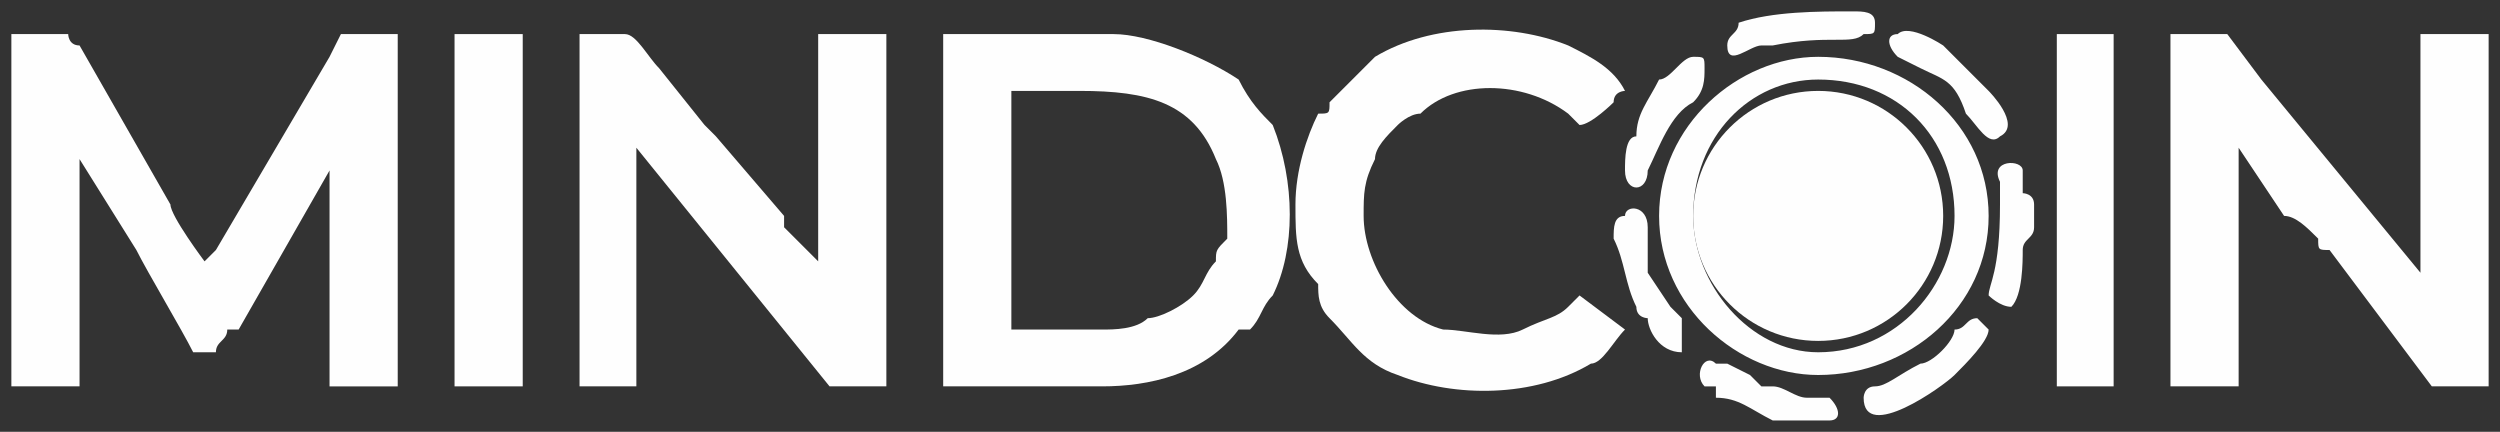 <?xml version="1.0" encoding="UTF-8"?>
<!DOCTYPE svg PUBLIC "-//W3C//DTD SVG 1.1//EN" "http://www.w3.org/Graphics/SVG/1.1/DTD/svg11.dtd">
<!-- Creator: CorelDRAW X7 -->
<svg xmlns="http://www.w3.org/2000/svg" xml:space="preserve" width="220px" height="38px" version="1.1" style="shape-rendering:geometricPrecision; text-rendering:geometricPrecision; image-rendering:optimizeQuality; fill-rule:evenodd; clip-rule:evenodd"
viewBox="0 0 220 38"
 xmlns:xlink="http://www.w3.org/1999/xlink">
 <rect x="0" y="0" width="220" height="38" fill="#333333" stroke="none"/>
 <defs>
  <style type="text/css">
   <![CDATA[
    .fil0 {fill:#FEFEFE}
   ]]>
  </style>
 </defs>
 <g id="Layer_x0020_1">
  <g id="_2116226029760">
   <path class="fil0" d="M1 34l6 0 0 -20c0,0 0,0 0,0l5 8c1,2 4,7 5,9l2 0c0,-1 1,-1 1,-2 0,0 0,0 1,0l8 -14c0,0 0,0 0,-1 0,0 0,0 0,0 0,0 0,0 0,0l0 20 6 0 0 -31 -5 0c0,0 -1,2 -1,2l-10 17c0,0 -1,1 -1,1 0,0 -3,-4 -3,-5l-8 -14c-1,0 -1,-1 -1,-1l-5 0 0 31 0 0z"/>
   <path class="fil0" d="M191 34l6 0 0 -21 4 6c1,0 2,1 3,2 0,1 0,1 1,1l9 12c0,0 0,0 0,0l5 0 0 -31 -6 0 0 21 -14 -17c0,0 -3,-4 -3,-4l-5 0 0 31 0 0z"/>
   <path class="fil0" d="M51 34l5 0 0 -21 17 21c0,0 0,0 1,0l4 0 0 -31 -6 0 0 21c0,0 0,-1 0,-1l-3 -3c0,0 0,0 0,-1l-6 -7c0,0 -1,-1 -1,-1l-4 -5c-1,-1 -2,-3 -3,-3l-4 0 0 31 0 0z"/>
   <path class="fil0" d="M97 29l-8 0 0 -21 6 0c6,0 10,1 12,6 1,2 1,5 1,7 -1,1 -1,1 -1,2 -1,1 -1,2 -2,3 -1,1 -3,2 -4,2 -1,1 -3,1 -4,1l0 0zm-14 5l14 0c4,0 9,-1 12,-5 1,0 1,0 1,0 1,-1 1,-2 2,-3 2,-4 2,-10 0,-15 -1,-1 -2,-2 -3,-4 -3,-2 -8,-4 -11,-4l-15 0 0 31 0 0z"/>
   <path class="fil0" d="M114 18c0,3 0,5 2,7 0,1 0,2 1,3 2,2 3,4 6,5 5,2 12,2 17,-1 1,0 2,-2 3,-3l-4 -3c0,0 0,0 -1,1 -1,1 -2,1 -4,2 -2,1 -5,0 -7,0 -4,-1 -7,-6 -7,-10 0,-2 0,-3 1,-5 0,-1 1,-2 2,-3 0,0 1,-1 2,-1 3,-3 9,-3 13,0l1 1c1,0 3,-2 3,-2 0,-1 1,-1 1,-1 -1,-2 -3,-3 -5,-4 -5,-2 -12,-2 -17,1 -1,1 -3,3 -4,4 0,1 0,1 -1,1 -1,2 -2,5 -2,8l0 0z"/>
   <path class="fil0" d="M178 17c0,-1 0,-2 0,-2 0,-1 -3,-1 -2,1 0,0 0,1 0,2 0,6 -1,7 -1,8 0,0 1,1 2,1 1,-1 1,-4 1,-5 0,-1 1,-1 1,-2 0,-1 0,-1 0,-2 0,-1 -1,-1 -1,-1zm-18 -12c8,0 15,6 15,14 0,8 -7,14 -15,14 -7,0 -14,-6 -14,-14 0,-8 7,-14 14,-14zm0 2c7,0 12,5 12,12 0,6 -5,12 -12,12 -6,0 -11,-6 -11,-12 0,-7 5,-12 11,-12zm-15 21c0,1 1,3 3,3 0,-1 0,-2 0,-2 0,0 0,0 0,-1l-1 -1c0,0 0,0 0,0l-2 -3c0,-1 0,-1 0,-1 0,-1 0,-2 0,-3 0,-2 -2,-2 -2,-1 -1,0 -1,1 -1,2 1,2 1,4 2,6 0,1 1,1 1,1l0 0zm26 -24c0,0 -3,-2 -4,-1 -1,0 -1,1 0,2l2 1c2,1 3,1 4,4 1,1 2,3 3,2 2,-1 -1,-4 -1,-4 -1,-1 -3,-3 -4,-4zm-17 29l-2 -1c-1,0 -1,0 -1,0 -1,-1 -2,1 -1,2 0,0 0,0 1,0 0,0 0,1 0,1 2,0 3,1 5,2 1,0 4,0 5,0 1,0 1,-1 0,-2 0,0 -2,0 -2,0 -1,0 -2,-1 -3,-1 0,0 -1,0 -1,0 0,0 -1,-1 -1,-1l0 0zm-2 -29c0,2 2,0 3,0 0,0 1,0 1,0 5,-1 7,0 8,-1 1,0 1,0 1,-1 0,-1 -1,-1 -2,-1 -3,0 -7,0 -10,1 0,1 -1,1 -1,2l0 0zm-9 11c0,2 2,2 2,0 1,-2 2,-5 4,-6 1,-1 1,-2 1,-3 0,-1 0,-1 -1,-1 -1,0 -2,2 -3,2 -1,2 -2,3 -2,5 -1,0 -1,2 -1,3l0 0zm21 20c0,4 7,-1 8,-2 1,-1 3,-3 3,-4 0,0 -1,-1 -1,-1 -1,0 -1,1 -2,1 0,1 -2,3 -3,3 -2,1 -3,2 -4,2 -1,0 -1,1 -1,1l0 0z"/>
   <polygon class="fil0" points="40,34 46,34 46,3 40,3 "/>
   <polygon class="fil0" points="181,34 186,34 186,3 181,3 "/>
   <circle class="fil0" cx="160" cy="19" r="11"/>
  </g>
 </g>
</svg>
